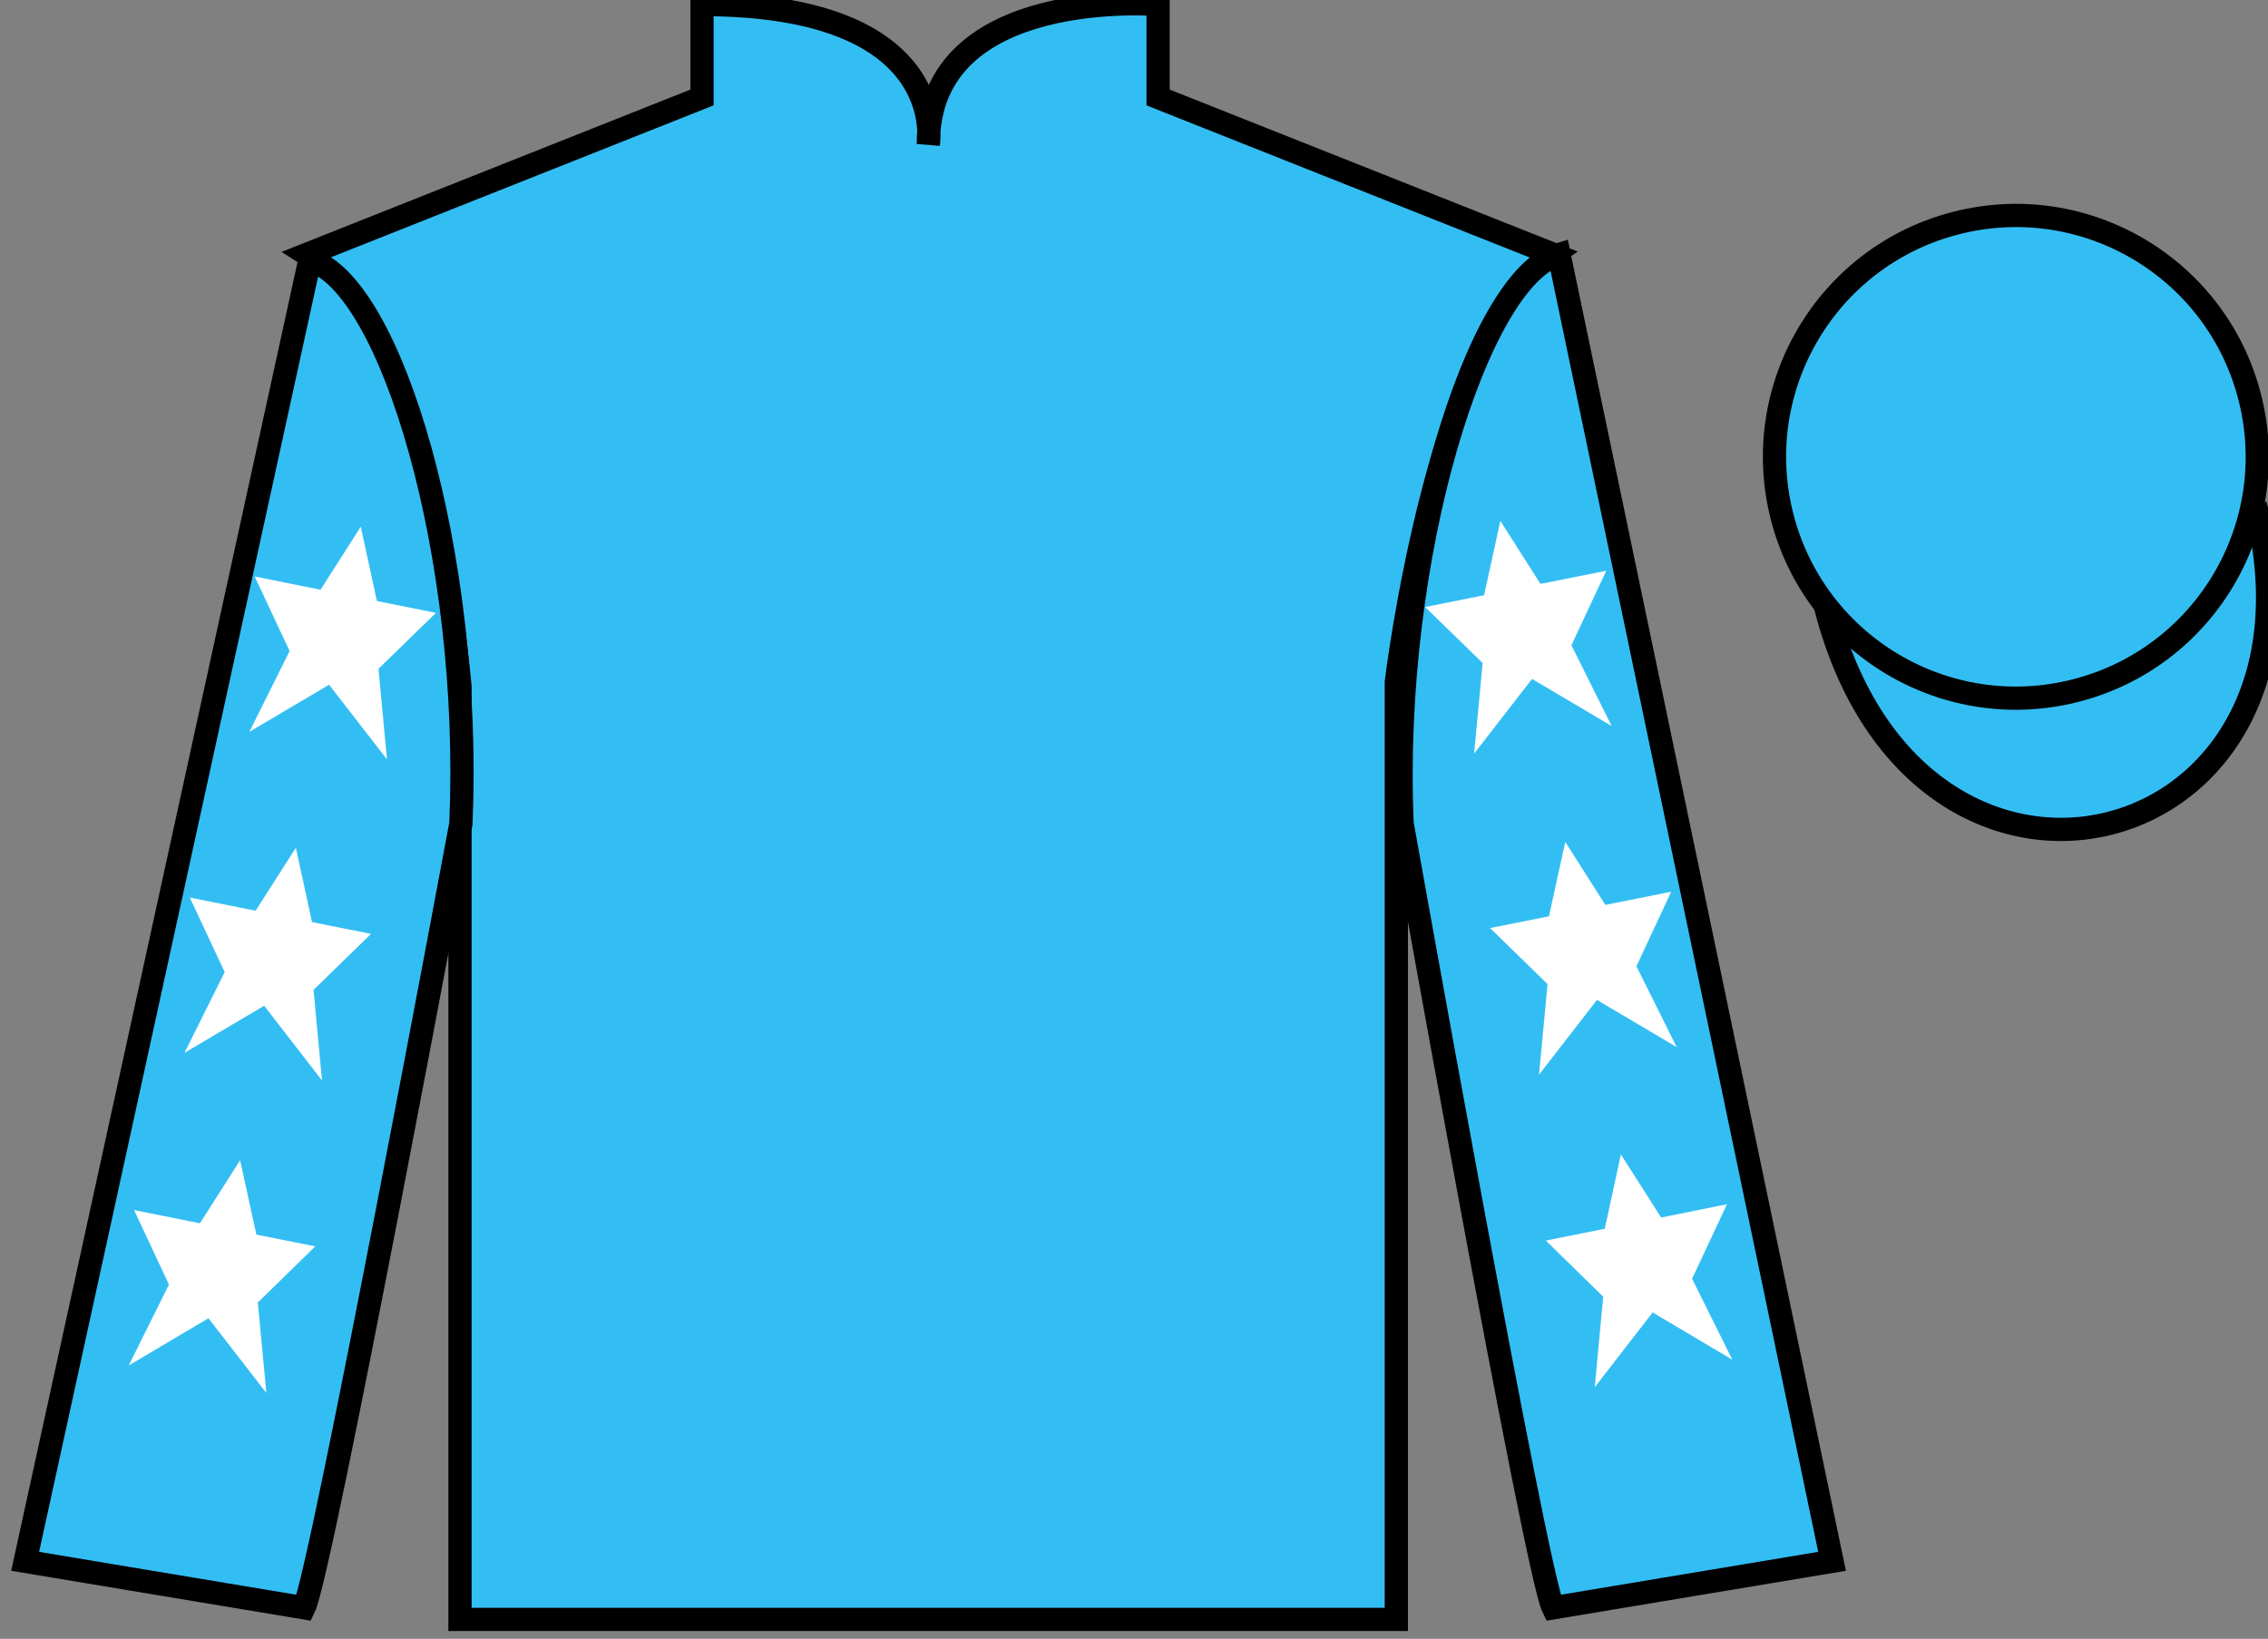 <?xml version="1.0" encoding="UTF-8"?>
<svg xmlns="http://www.w3.org/2000/svg" xmlns:xlink="http://www.w3.org/1999/xlink" width="97.59pt" height="70.53pt" viewBox="0 0 97.59 70.53" version="1.1">
<rect x="0" y="0" width="97.59" height="70.53" fill="#808080" stroke="none"/>
<g id="surface0">
<path style=" stroke:none;fill-rule:nonzero;fill:rgb(20.002%,74.273%,94.984%);fill-opacity:1;" d="M 13.207 10.945 C 13.207 10.945 18.293 14.195 19.793 29.531 C 19.793 29.531 19.793 44.531 19.793 69.695 L 60.082 69.695 L 60.082 29.363 C 60.082 29.363 61.875 14.363 66.832 10.945 L 49.832 4.195 L 49.832 0.195 C 49.832 0.195 39.945 -0.637 39.945 6.195 C 39.945 6.195 40.957 0.195 30.207 0.195 L 30.207 4.195 L 13.207 10.945 "/>
<path style="fill:none;stroke-width:10;stroke-linecap:butt;stroke-linejoin:miter;stroke:rgb(0%,0%,0%);stroke-opacity:1;stroke-miterlimit:4;" d="M 132.07 595.847 C 132.07 595.847 182.93 563.347 197.93 409.988 C 197.93 409.988 197.93 259.988 197.93 8.347 L 600.82 8.347 L 600.82 411.667 C 600.82 411.667 618.75 561.667 668.32 595.847 L 498.32 663.347 L 498.32 703.347 C 498.32 703.347 399.453 711.667 399.453 643.347 C 399.453 643.347 409.57 703.347 302.07 703.347 L 302.07 663.347 L 132.07 595.847 Z M 132.07 595.847 " transform="matrix(0.1,0,0,-0.1,0,70.53)"/>
<path style=" stroke:none;fill-rule:nonzero;fill:rgb(20.002%,74.273%,94.984%);fill-opacity:1;" d="M 13.082 69.195 C 13.832 67.695 19.832 35.445 19.832 35.445 C 20.332 23.945 16.832 12.195 13.332 11.195 L 1.082 67.195 L 13.082 69.195 "/>
<path style="fill:none;stroke-width:10;stroke-linecap:butt;stroke-linejoin:miter;stroke:rgb(0%,0%,0%);stroke-opacity:1;stroke-miterlimit:4;" d="M 130.82 13.347 C 138.32 28.347 198.32 350.847 198.32 350.847 C 203.32 465.847 168.32 583.347 133.32 593.347 L 10.82 33.347 L 130.82 13.347 Z M 130.82 13.347 " transform="matrix(0.1,0,0,-0.1,0,70.53)"/>
<path style=" stroke:none;fill-rule:nonzero;fill:rgb(20.002%,74.273%,94.984%);fill-opacity:1;" d="M 78.832 67.195 L 67.082 10.945 C 63.582 11.945 59.832 23.945 60.332 35.445 C 60.332 35.445 66.082 67.695 66.832 69.195 L 78.832 67.195 "/>
<path style="fill:none;stroke-width:10;stroke-linecap:butt;stroke-linejoin:miter;stroke:rgb(0%,0%,0%);stroke-opacity:1;stroke-miterlimit:4;" d="M 788.32 33.347 L 670.82 595.847 C 635.82 585.847 598.32 465.847 603.32 350.847 C 603.32 350.847 660.82 28.347 668.32 13.347 L 788.32 33.347 Z M 788.32 33.347 " transform="matrix(0.1,0,0,-0.1,0,70.53)"/>
<path style="fill-rule:nonzero;fill:rgb(20.002%,74.273%,94.984%);fill-opacity:1;stroke-width:10;stroke-linecap:butt;stroke-linejoin:miter;stroke:rgb(0%,0%,0%);stroke-opacity:1;stroke-miterlimit:4;" d="M 785.508 444.245 C 825.234 288.62 1009.18 336.198 970.391 488.191 " transform="matrix(0.1,0,0,-0.1,0,70.53)"/>
<path style=" stroke:none;fill-rule:nonzero;fill:rgb(20.002%,74.273%,94.984%);fill-opacity:1;" d="M 89.309 29.723 C 94.867 28.305 98.223 22.652 96.805 17.094 C 95.387 11.535 89.734 8.18 84.176 9.598 C 78.617 11.016 75.262 16.672 76.68 22.23 C 78.098 27.785 83.754 31.141 89.309 29.723 "/>
<path style="fill:none;stroke-width:10;stroke-linecap:butt;stroke-linejoin:miter;stroke:rgb(0%,0%,0%);stroke-opacity:1;stroke-miterlimit:4;" d="M 893.086 408.073 C 948.672 422.253 982.227 478.777 968.047 534.362 C 953.867 589.948 897.344 623.503 841.758 609.323 C 786.172 595.144 752.617 538.581 766.797 482.995 C 780.977 427.448 837.539 393.894 893.086 408.073 Z M 893.086 408.073 " transform="matrix(0.1,0,0,-0.1,0,70.53)"/>
<path style=" stroke:none;fill-rule:nonzero;fill:rgb(100%,100%,100%);fill-opacity:1;" d="M 12.73 36.484 L 11 39.195 L 8.168 38.629 L 9.668 41.836 L 7.938 45.312 L 11.367 43.285 L 13.855 46.5 L 13.492 42.602 L 15.965 40.191 L 13.426 39.684 L 12.73 36.484 "/>
<path style=" stroke:none;fill-rule:nonzero;fill:rgb(100%,100%,100%);fill-opacity:1;" d="M 10.332 49.934 L 8.602 52.648 L 5.77 52.078 L 7.27 55.285 L 5.539 58.766 L 8.969 56.734 L 11.461 59.949 L 11.094 56.055 L 13.566 53.641 L 11.031 53.133 L 10.332 49.934 "/>
<path style=" stroke:none;fill-rule:nonzero;fill:rgb(100%,100%,100%);fill-opacity:1;" d="M 15.523 22.668 L 13.793 25.379 L 10.961 24.812 L 12.461 28.02 L 10.73 31.496 L 14.16 29.469 L 16.652 32.684 L 16.285 28.785 L 18.758 26.375 L 16.219 25.867 L 15.523 22.668 "/>
<path style=" stroke:none;fill-rule:nonzero;fill:rgb(100%,100%,100%);fill-opacity:1;" d="M 67.352 36.234 L 69.078 38.945 L 71.91 38.379 L 70.414 41.586 L 72.145 45.062 L 68.715 43.035 L 66.223 46.25 L 66.59 42.352 L 64.117 39.941 L 66.652 39.434 L 67.352 36.234 "/>
<path style=" stroke:none;fill-rule:nonzero;fill:rgb(100%,100%,100%);fill-opacity:1;" d="M 69.746 49.684 L 71.477 52.398 L 74.309 51.828 L 72.809 55.035 L 74.539 58.516 L 71.113 56.484 L 68.621 59.699 L 68.984 55.805 L 66.516 53.391 L 69.051 52.883 L 69.746 49.684 "/>
<path style=" stroke:none;fill-rule:nonzero;fill:rgb(100%,100%,100%);fill-opacity:1;" d="M 64.559 22.418 L 66.285 25.129 L 69.117 24.562 L 67.617 27.77 L 69.348 31.246 L 65.922 29.219 L 63.43 32.434 L 63.797 28.535 L 61.324 26.125 L 63.859 25.617 L 64.559 22.418 "/>
</g>
</svg>
